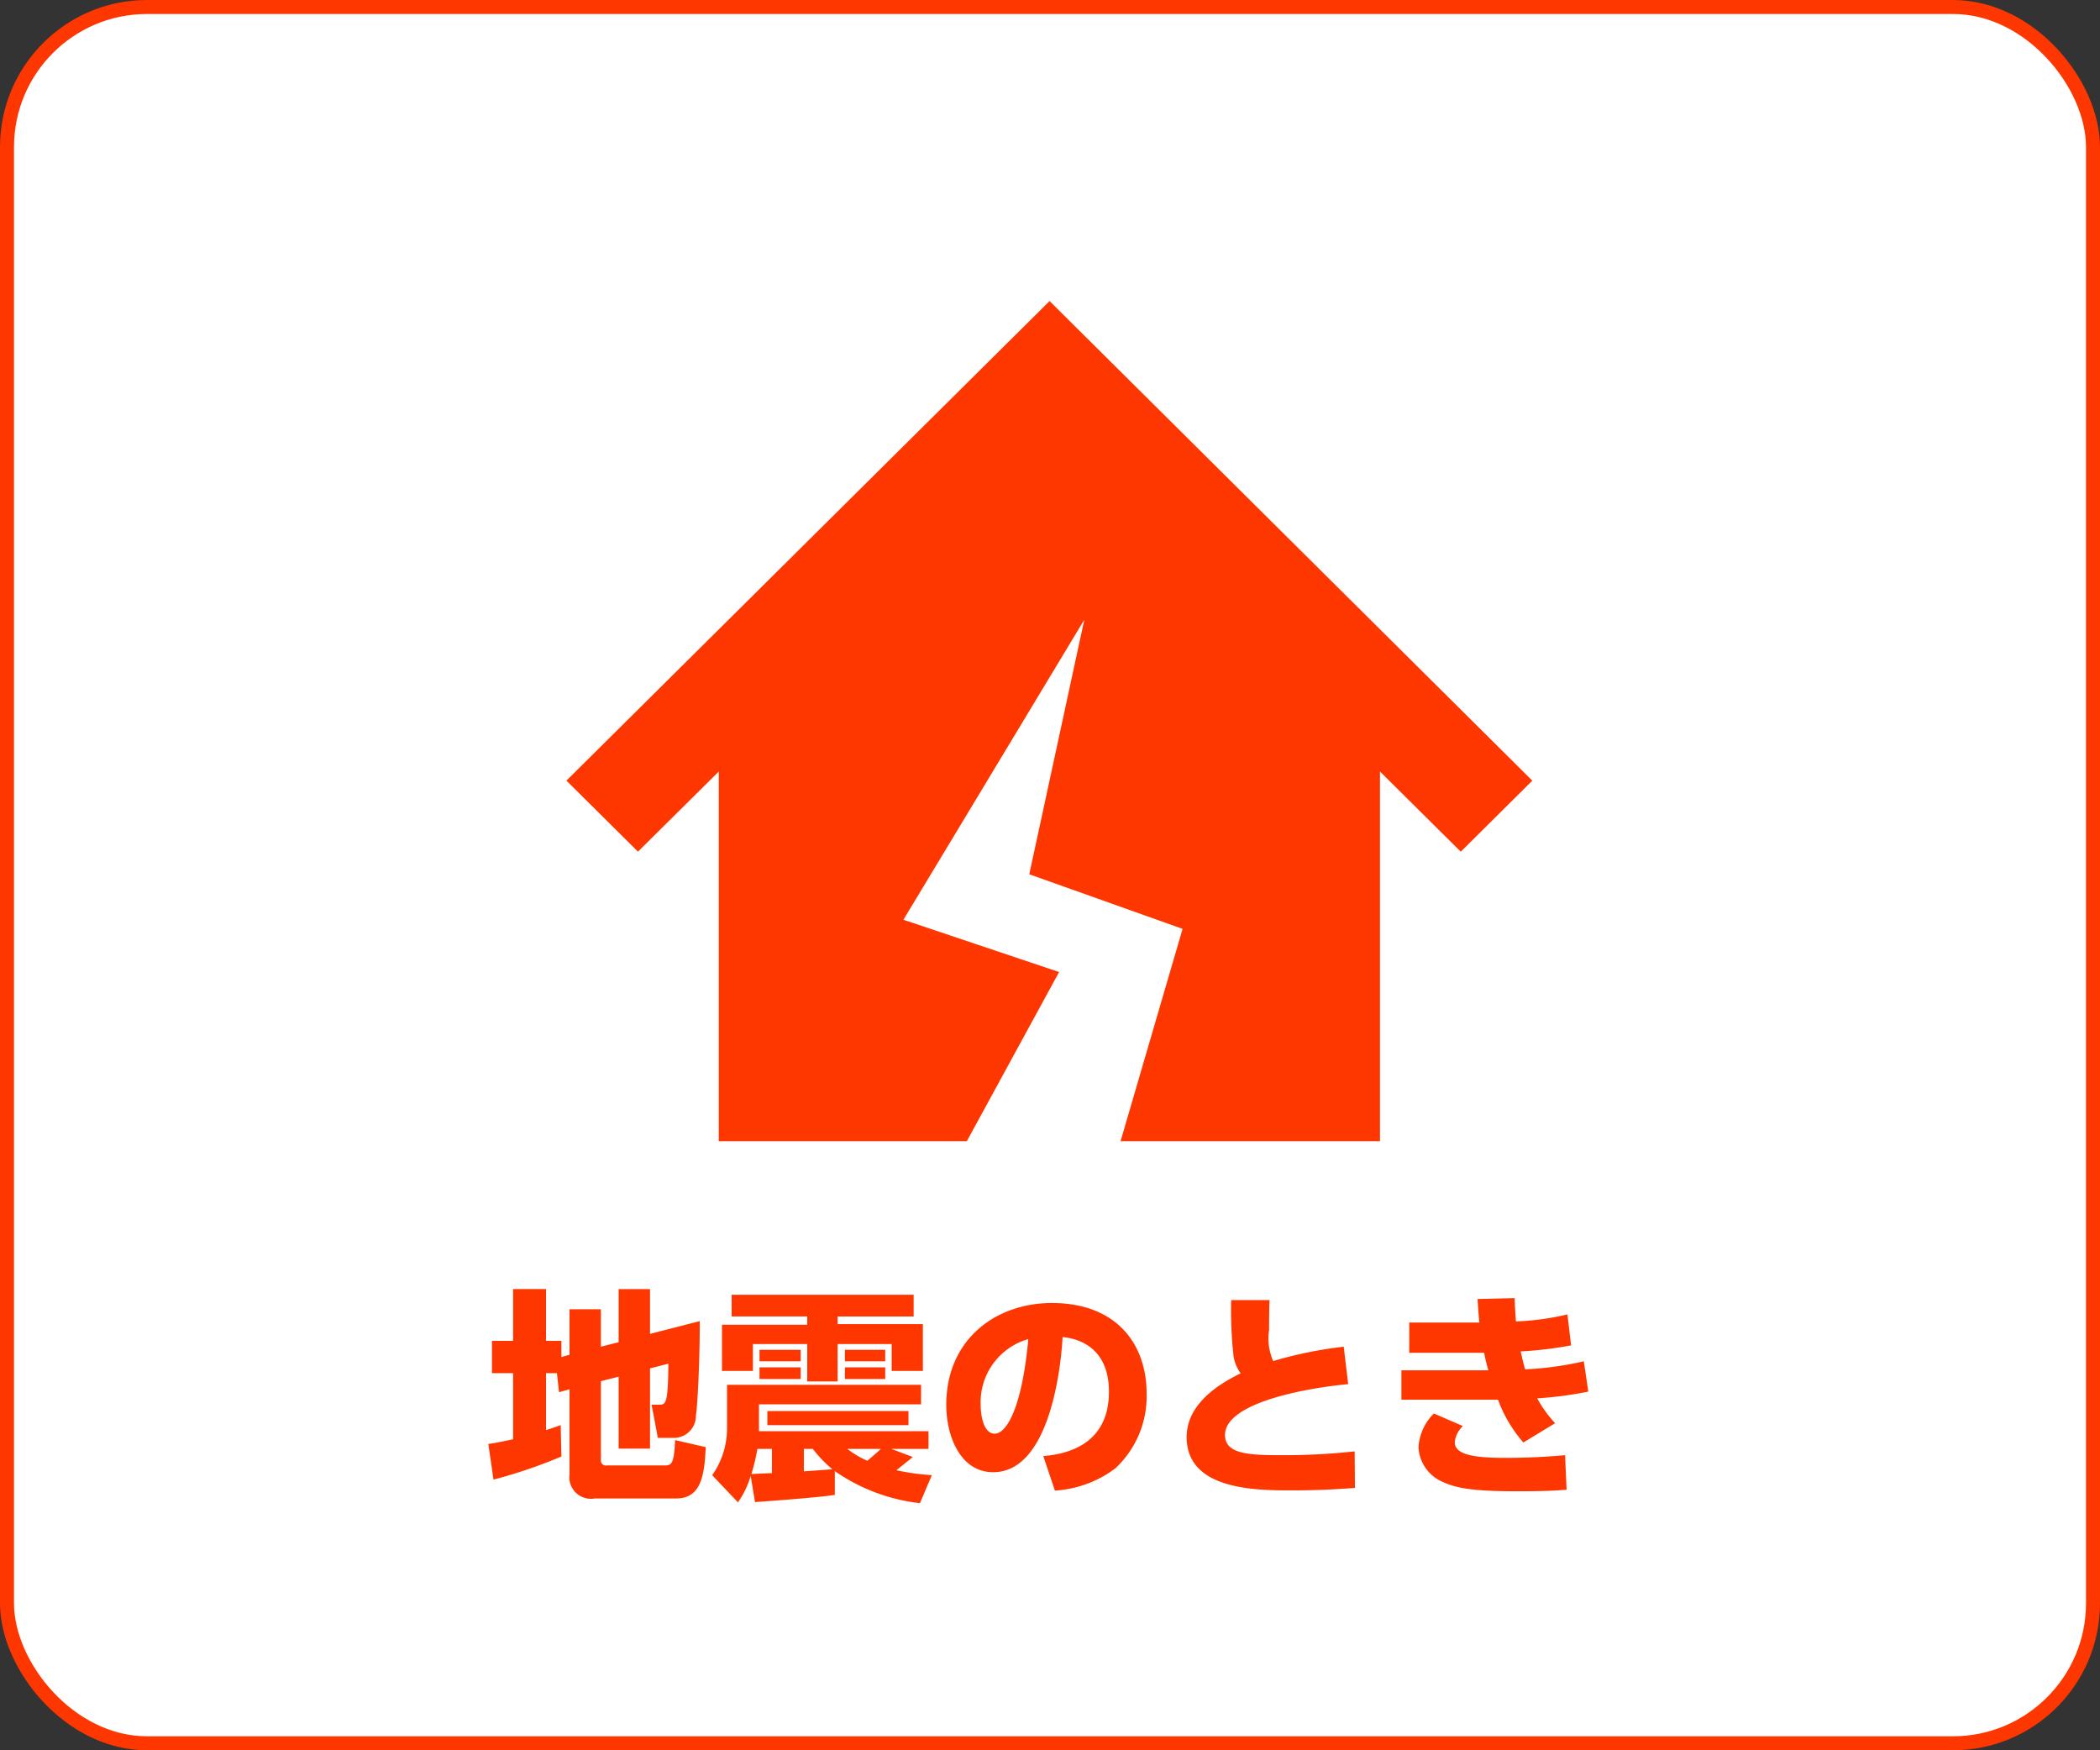 <svg id="地震のとき" xmlns="http://www.w3.org/2000/svg" width="150" height="125" viewBox="0 0 150 125">
  <rect x="0" y="0" width="150" height="125" fill="#333333" stroke="none"/>
<defs>
    <style>
      .cls-1 {
        fill: #fff;
        stroke: #fe3600;
        stroke-width: 1px;
      }

      .cls-2 {
        fill: #fe3600;
        fill-rule: evenodd;
      }
    </style>
  </defs>
  <rect id="角丸長方形_2" data-name="角丸長方形 2" class="cls-1" x="0.5" y="0.5" width="149" height="124" rx="10" ry="10"/>
  <path id="地震のとき-2" data-name="地震のとき" class="cls-2" d="M1016.43,858.927l0.75-.208v6.051a1.547,1.547,0,0,0,1.81,1.745h5.82c1.78,0,2.01-1.681,2.1-3.666l-2.19-.5c-0.07,1.809-.29,1.809-0.8,1.809h-4.07a0.356,0.356,0,0,1-.43-0.369v-5.65l1.27-.32v5.138h2.24v-5.73l1.31-.336c-0.02,2.929-.19,2.929-0.69,2.929h-0.51l0.45,2.369h1.16a1.576,1.576,0,0,0,1.56-1.6c0.16-1.1.29-4.93,0.27-6.738l-3.55.912v-3.2h-2.24v3.794l-1.27.32v-2.673h-2.24v3.249l-0.58.161v-1.153h-1.1v-3.7h-2.35v3.7h-1.51v2.305h1.51v4.722c-1.04.224-1.33,0.272-1.77,0.336l0.37,2.545a35.688,35.688,0,0,0,4.85-1.649l-0.05-2.241c-0.51.177-.72,0.257-1.05,0.352v-4.065h0.78Zm19.7,5.635a13.2,13.2,0,0,0,6.08,2.289l0.85-2a16.346,16.346,0,0,1-2.53-.352c0.38-.305.78-0.624,1.17-0.945l-1.53-.576h2.65v-1.265h-12.11v-1.92h11.58V858.4h-13.86v3.154a5.793,5.793,0,0,1-1.06,3.3l1.84,1.937a6.267,6.267,0,0,0,.91-1.889l0.31,1.873c0.48-.032,4.48-0.32,5.7-0.513v-1.7Zm-4.49-1.585v1.729c-0.93.032-1.02,0.048-1.47,0.064a14.021,14.021,0,0,0,.43-1.793h1.04Zm2.92,0a9.008,9.008,0,0,0,1.4,1.457c-0.28.016-1.72,0.128-2.04,0.144v-1.6h0.64Zm4.86,0c-0.11.112-.65,0.576-0.97,0.848a6.9,6.9,0,0,1-1.43-.848h2.4Zm-10.66-9.46h5.4v0.592h-6.09v3.3h2.21v-1.921h3.88v2.673h2.17v-2.673h3.86v1.921h2.23v-3.345h-6.09v-0.545h5.43v-1.552h-13v1.552Zm1.99,4.466h2.94v-0.832h-2.94v0.832Zm6.1,0h2.88v-0.832h-2.88v0.832Zm-6.1-1.264h2.94V855.9h-2.94v0.817Zm0.56,3.553v1.008h10.08v-1.008h-10.08Zm5.54-3.553h2.88V855.9h-2.88v0.817Zm15,9.235a7.981,7.981,0,0,0,4.31-1.584,7.014,7.014,0,0,0,2.24-5.363c0-3.473-2.11-6.45-6.77-6.45-3.96,0-7.54,2.561-7.54,7.283,0,2.177.98,4.8,3.35,4.8,4.35,0,4.91-8.66,4.96-9.652,1.61,0.16,3.31,1.12,3.31,3.906,0,3.5-2.58,4.433-4.69,4.593Zm-1.9-10.82c-0.43,4.754-1.51,6.755-2.4,6.755-0.84,0-1-1.441-1-1.985A4.692,4.692,0,0,1,1049.95,855.134Zm22.53,0.544a29.434,29.434,0,0,0-5.04,1.025,4.04,4.04,0,0,1-.29-2.225c0-1.1.01-1.553,0.03-2.129h-2.74a29.6,29.6,0,0,0,.15,3.809,2.789,2.789,0,0,0,.53,1.425c-1.81.864-3.86,2.321-3.86,4.546,0,3.809,4.99,3.809,7.54,3.809,2.19,0,3.61-.112,4.48-0.176l-0.02-2.609a46.418,46.418,0,0,1-5.17.272c-2.35,0-4.09-.064-4.09-1.44,0-2.353,6-3.378,8.8-3.634Zm17.15,1.041a23.273,23.273,0,0,1-4.19.576c-0.13-.432-0.19-0.7-0.32-1.281a26.812,26.812,0,0,0,3.6-.432l-0.26-2.209a19.107,19.107,0,0,1-3.68.5c-0.06-.929-0.08-1.153-0.09-1.665l-2.65.064c0.05,0.7.05,0.928,0.13,1.68h-5.01v2.161h5.35a12.839,12.839,0,0,0,.3,1.249h-6.21v2.1h6.9a9.789,9.789,0,0,0,1.81,3.057l2.27-1.377a8.812,8.812,0,0,1-1.28-1.777,27.146,27.146,0,0,0,3.65-.48Zm-10.71,3.729a3.69,3.69,0,0,0-1.1,2.433,2.853,2.853,0,0,0,1.76,2.465c0.89,0.4,1.97.656,5.22,0.656,2.11,0,2.83-.048,3.6-0.112l-0.11-2.465c-0.92.08-2.31,0.192-4.29,0.192-2.28,0-3.59-.24-3.59-1.136a1.9,1.9,0,0,1,.58-1.137Z" transform="translate(-976.5 -759.5)"/>
  <path id="シェイプ_6" data-name="シェイプ 6" class="cls-2" d="M1051.47,781l-34.51,34.25,5.11,5.072,5.77-5.721V841h17.72l6.59-12.08-11.12-3.734,12.92-21.426-3.93,18.178,10.95,3.9L1056.54,841h18.53V814.6l5.77,5.726,5.11-5.074Z" transform="translate(-976.5 -759.5)"/>
</svg>
